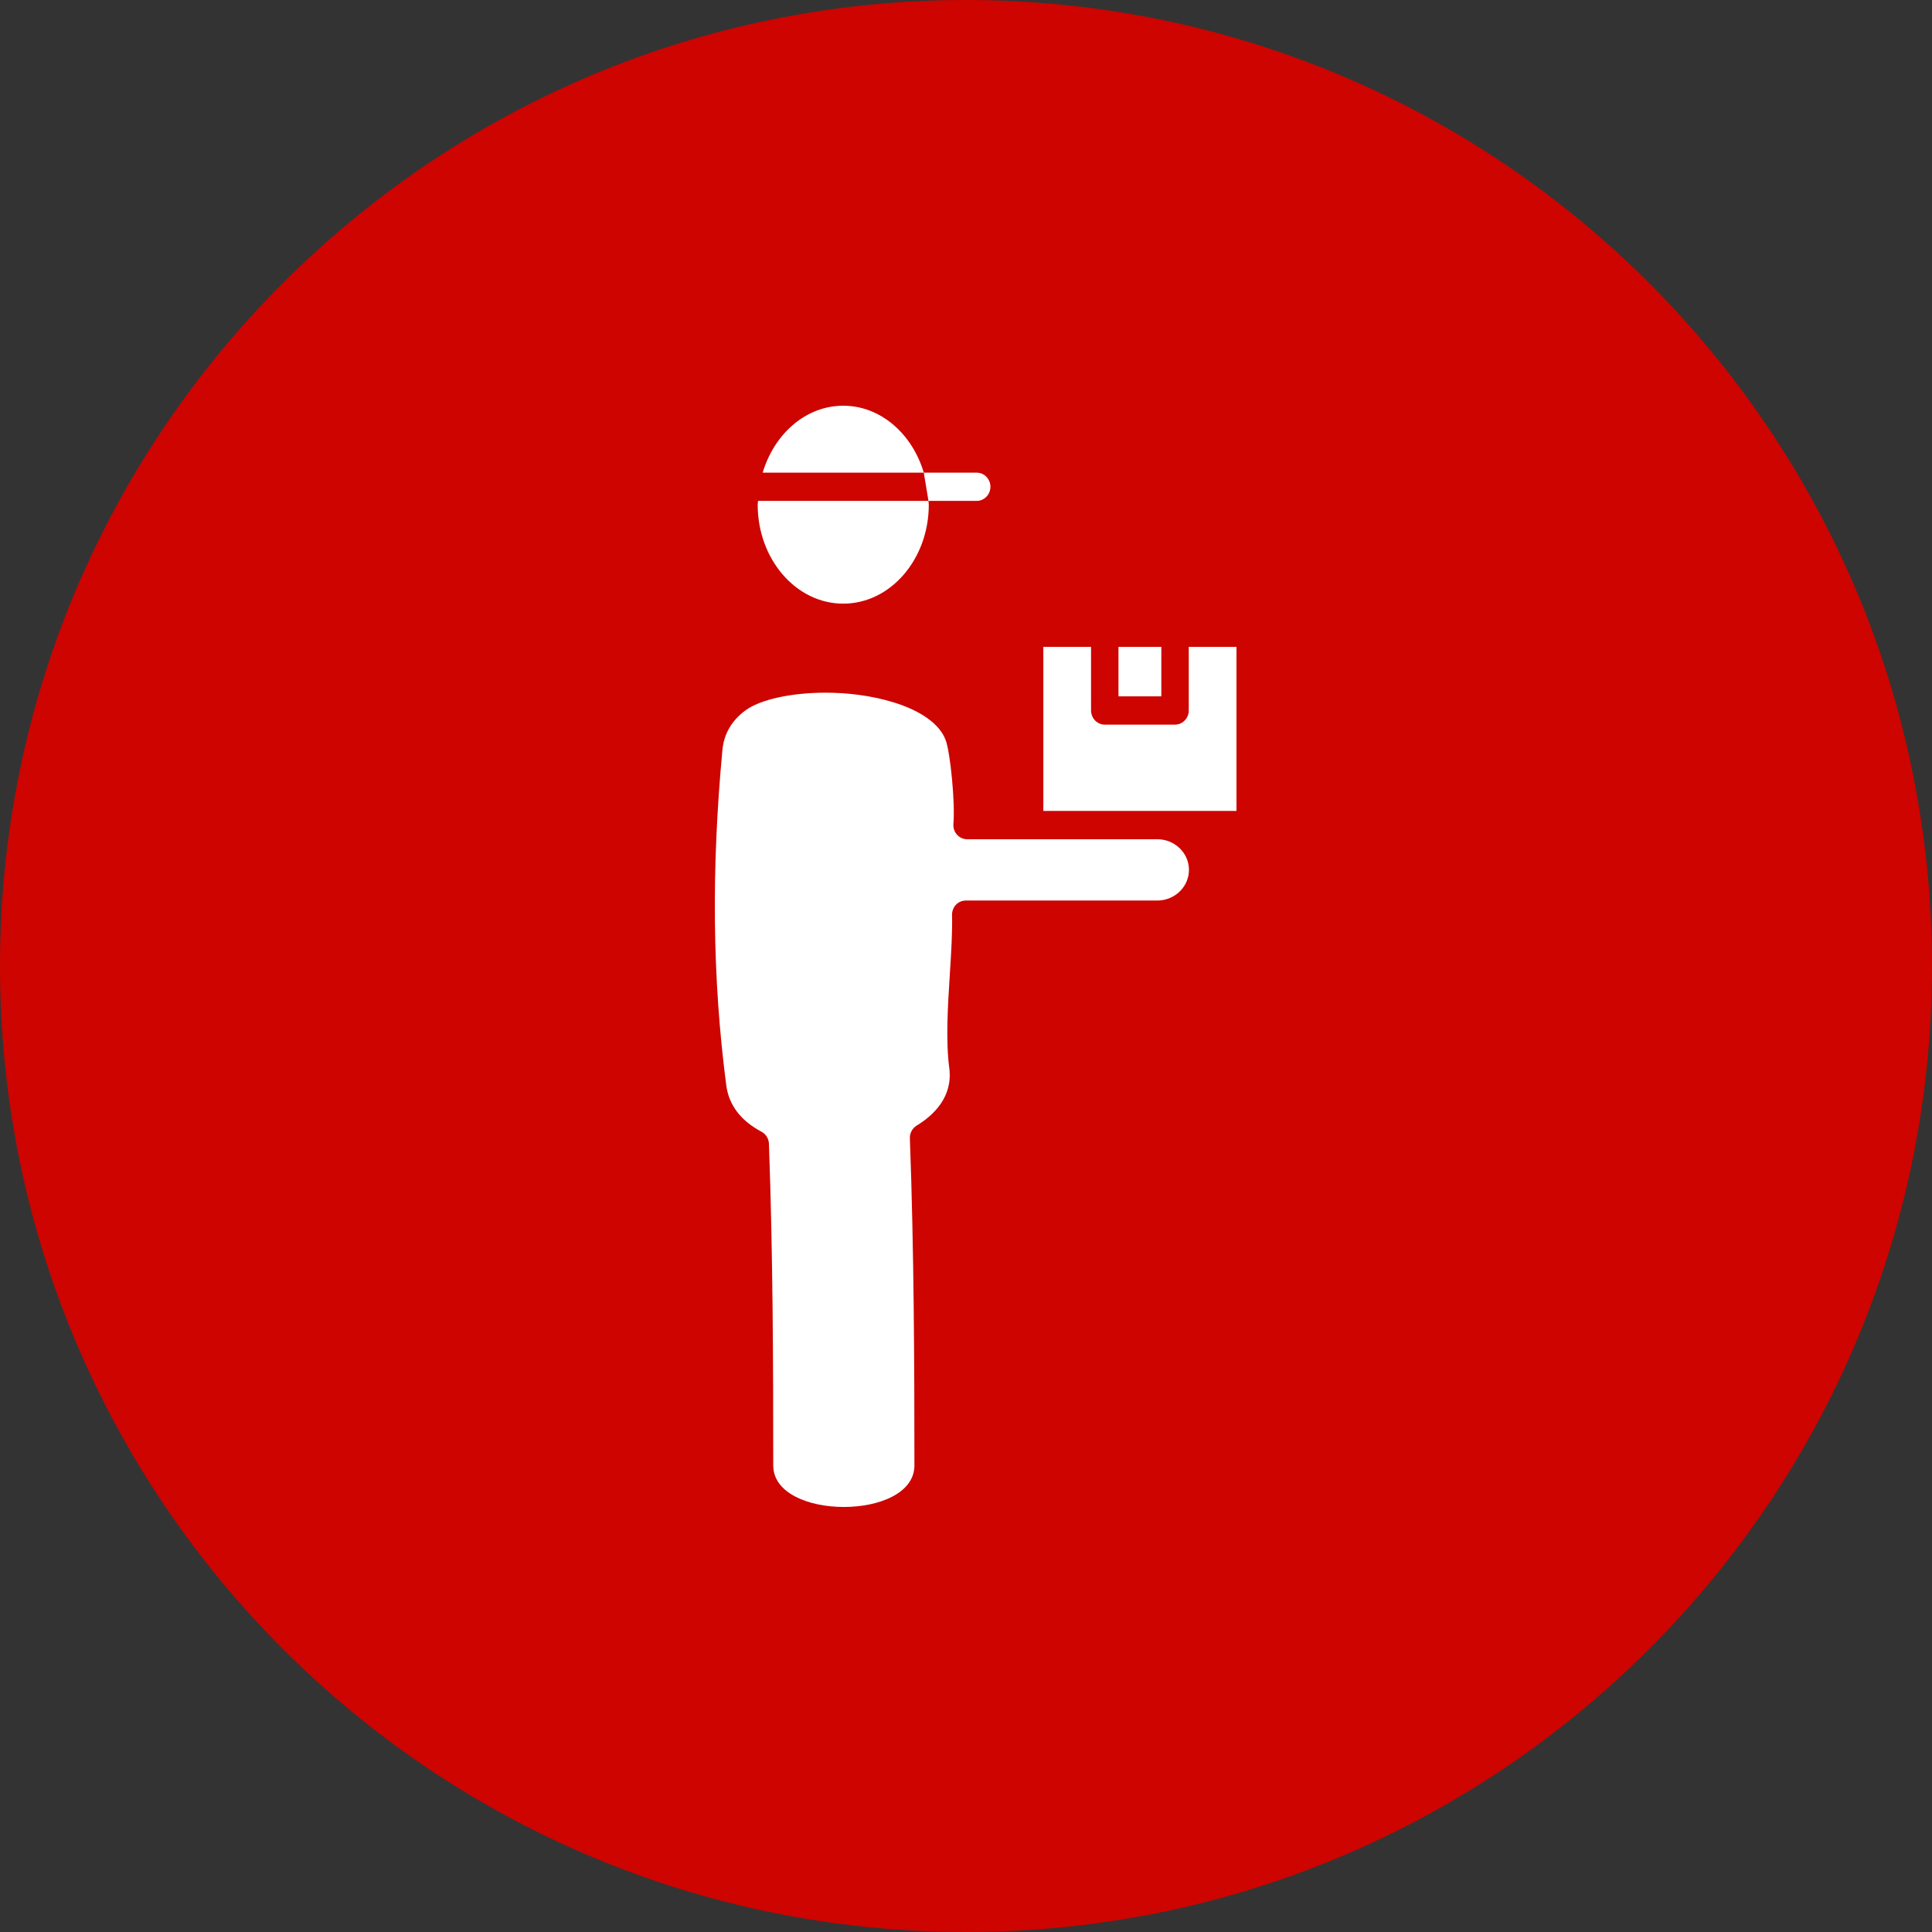 <?xml version="1.0" encoding="UTF-8"?>
<svg width="111" height="111" version="1.1" viewBox="0 0 111 111" xmlns="http://www.w3.org/2000/svg"><rect x="0" y="0" width="111" height="111" fill="#333333" stroke="none"/><g transform="scale(1.11)" fill-rule="evenodd"><path d="m27 17h43v65h-43z" fill="#FFF"/><path d="m50 0c27.614 0 50 22.386 50 50s-22.386 50-50 50-50-22.386-50-50 22.386-50 50-50zm-7.276 35.853c-1.785 0-3.39 0.36-4.147 0.922-0.706 0.525-1.104 1.21-1.183 2.033-0.584 6.2-0.52 11.88 0.197 17.365 0.133 1.023 0.748 1.833 1.826 2.406 0.227 0.122 0.373 0.36 0.383 0.623 0.205 5.693 0.223 11.346 0.223 16.65 0 2.865 7.307 2.865 7.307 0 0-5.127-0.02-11.086-0.235-16.932-0.01-0.268 0.124-0.52 0.348-0.657 0.878-0.534 1.886-1.484 1.691-2.982-0.187-1.43-0.076-3.18 0.03-4.874 0.07-1.113 0.137-2.165 0.113-3.045-4e-3 -0.197 0.068-0.388 0.202-0.53 0.133-0.141 0.317-0.22 0.508-0.22h9.914l0.149-7e-3c0.834-0.073 1.49-0.754 1.49-1.58 0-0.875-0.735-1.586-1.638-1.586h-9.846l-0.1-7e-3c-0.162-0.024-0.314-0.105-0.426-0.232-0.135-0.152-0.2-0.356-0.182-0.56 0.096-1.031-0.15-3.666-0.403-4.34-0.309-0.82-1.274-1.514-2.72-1.954-1.124-0.343-2.35-0.493-3.5-0.493zm13.748-2.37h-2.47v8.49h9.998v-8.49h-2.47v3.292l-6e-3 0.1c-0.047 0.356-0.345 0.631-0.703 0.631h-3.64l-0.096-6e-3c-0.346-0.049-0.613-0.355-0.613-0.725zm3.638 0h-2.218v2.561h2.218zm-12.053-7.557h-8.822l-0.01 0.099-7e-3 0.098c0 2.824 1.986 5.122 4.428 5.122s4.428-2.298 4.428-5.122c0-0.067-0.015-0.13-0.017-0.197zm-4.411-4.926c-1.938 0-3.57 1.456-4.17 3.464h8.339l0.242 1.462h2.497l0.097-6e-3c0.346-0.049 0.613-0.355 0.613-0.725 0-0.403-0.318-0.73-0.71-0.73h-2.738l-0.069-0.214c-0.647-1.897-2.233-3.251-4.101-3.251z" fill="#CD0400"/></g></svg>
